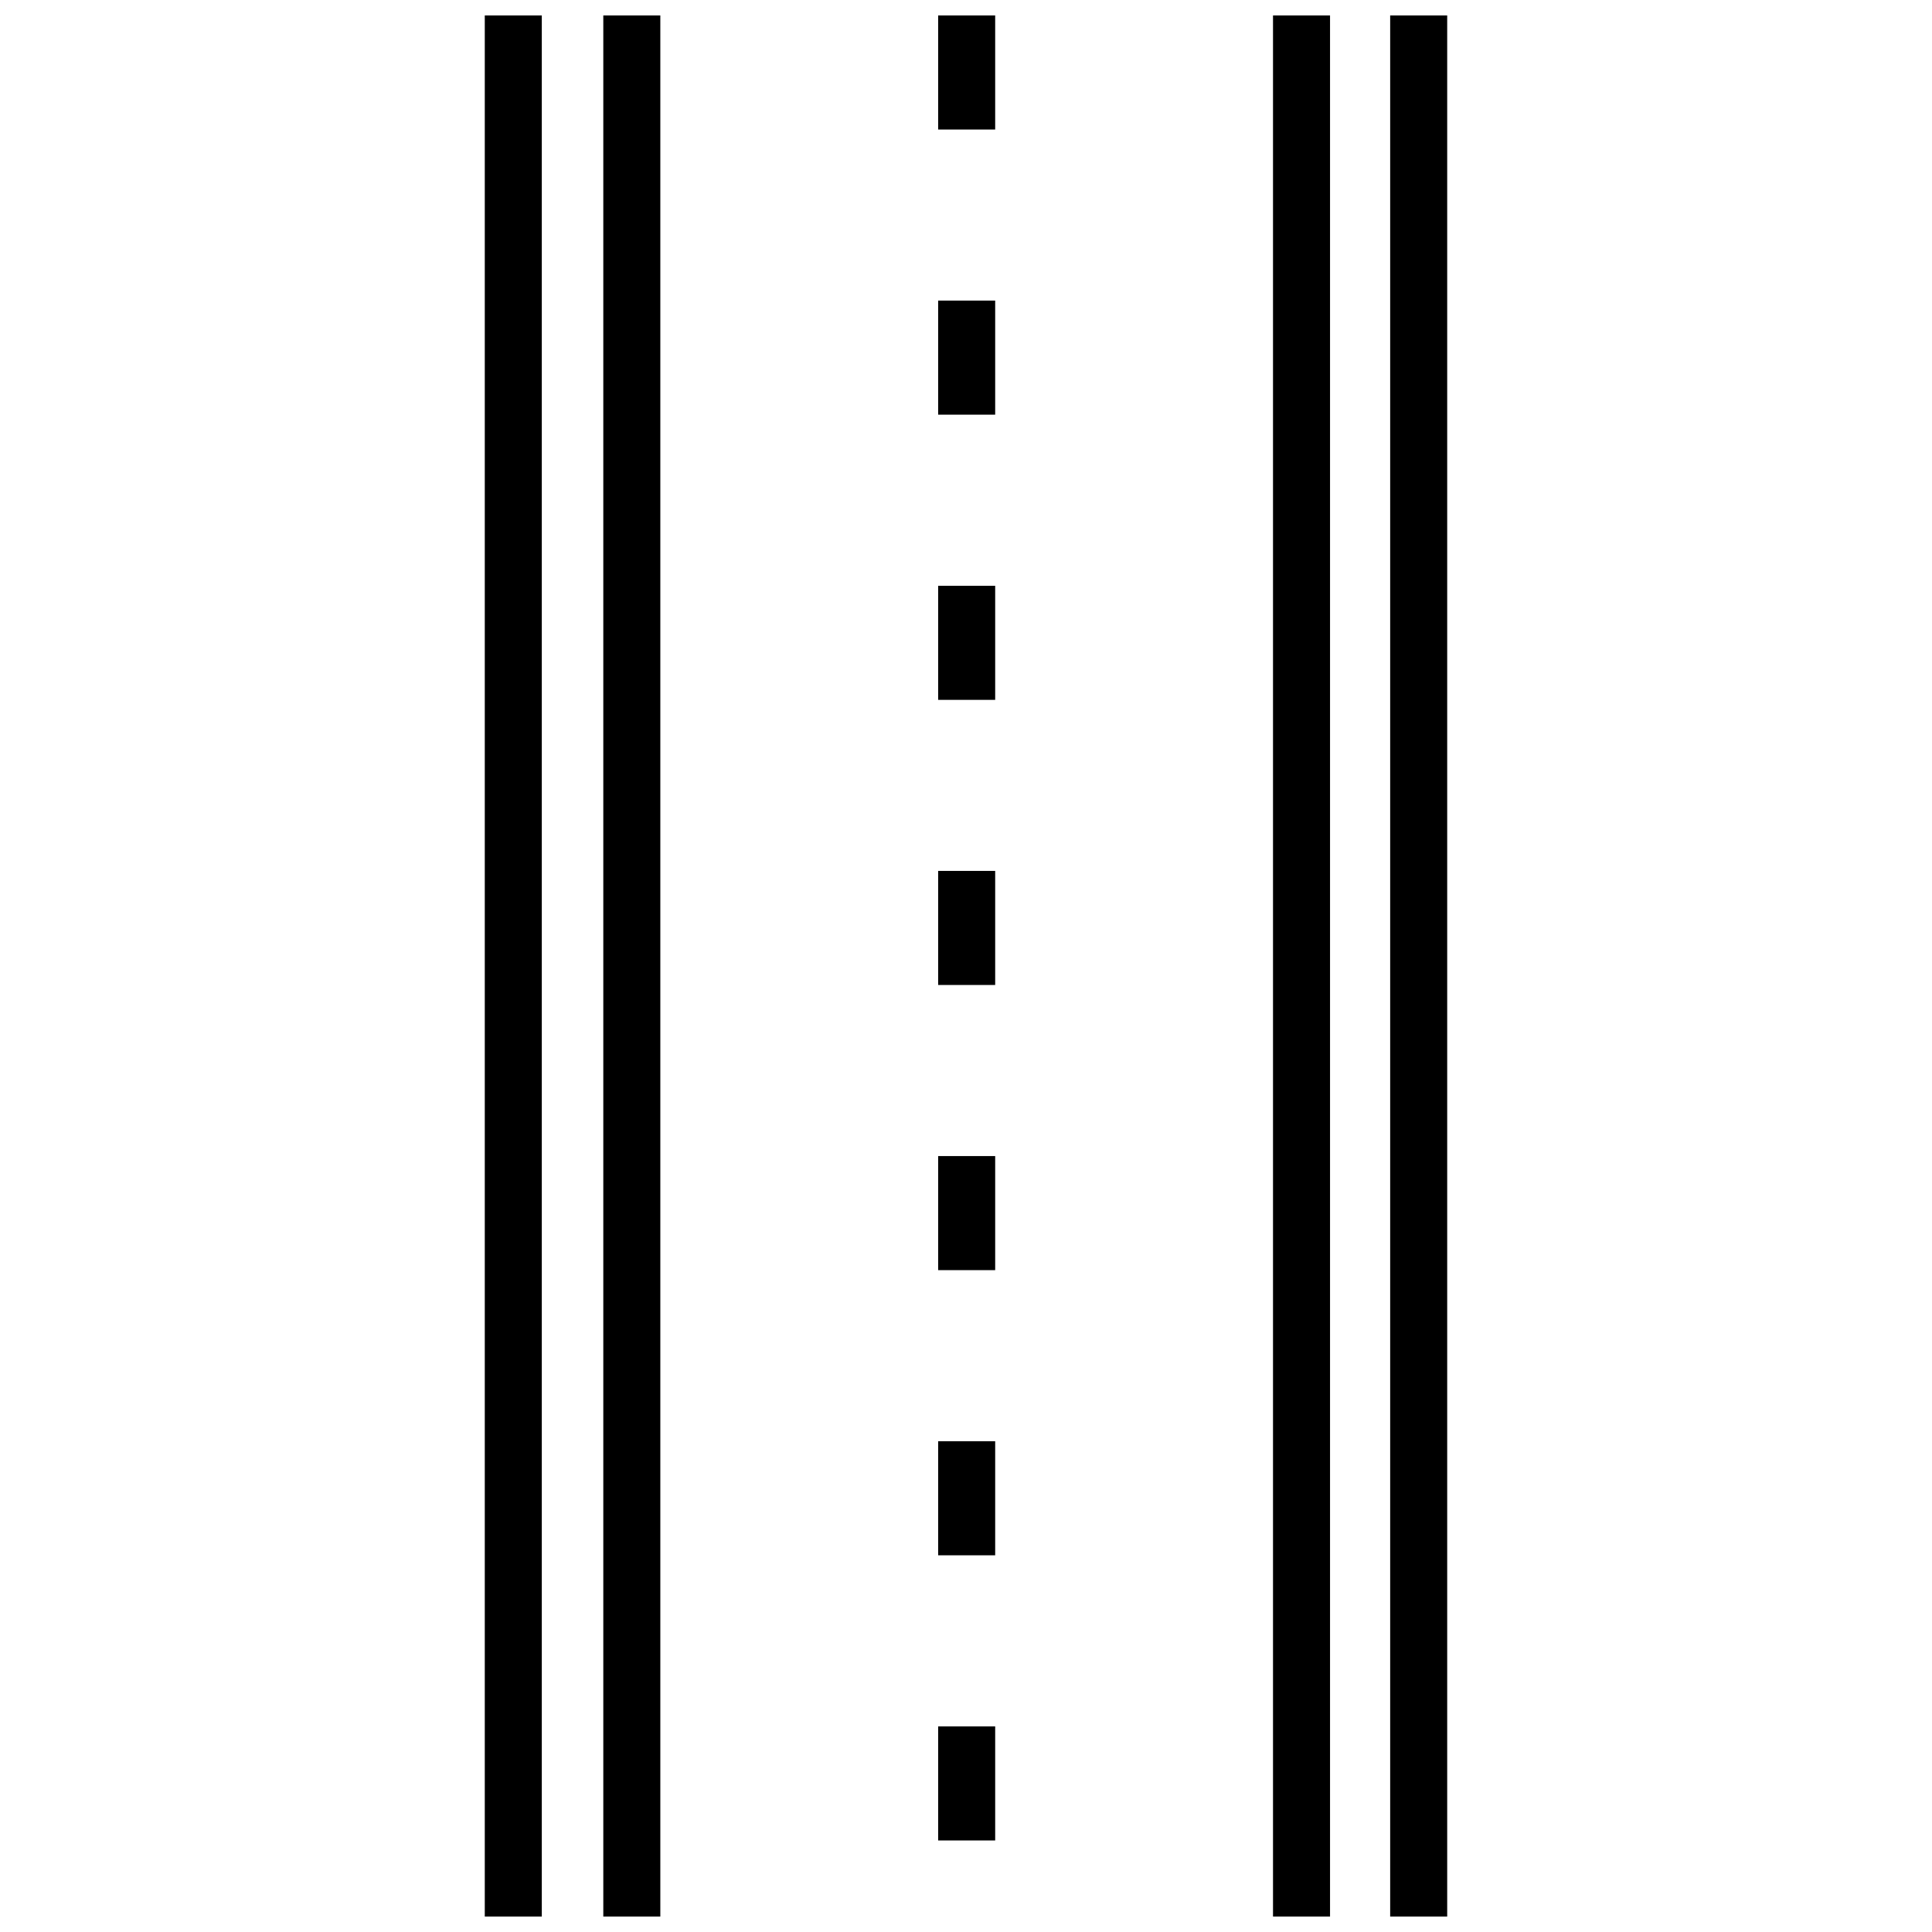 <?xml version="1.0" encoding="UTF-8"?>
<!-- Uploaded to: SVG Repo, www.svgrepo.com, Generator: SVG Repo Mixer Tools -->
<svg width="800px" height="800px" version="1.1" viewBox="144 144 512 512" xmlns="http://www.w3.org/2000/svg">
 <defs>
  <clipPath id="e">
   <path d="m272 148.09h16v503.81h-16z"/>
  </clipPath>
  <clipPath id="d">
   <path d="m392 148.09h16v30.906h-16z"/>
  </clipPath>
  <clipPath id="c">
   <path d="m512 148.09h16v503.81h-16z"/>
  </clipPath>
  <clipPath id="b">
   <path d="m481 148.09h16v503.81h-16z"/>
  </clipPath>
  <clipPath id="a">
   <path d="m303 148.09h16v503.81h-16z"/>
  </clipPath>
 </defs>
 <g clip-path="url(#e)">
  <path d="m272.47 148.09h15.113v503.81h-15.113z"/>
 </g>
 <path d="m392.62 450.37h15.113v30.23h-15.113z"/>
 <path d="m392.62 525.94h15.113v30.23h-15.113z"/>
 <path d="m392.62 374.8h15.113v30.23h-15.113z"/>
 <path d="m392.62 601.51h15.113v30.23h-15.113z"/>
 <path d="m392.62 299.24h15.113v30.23h-15.113z"/>
 <g clip-path="url(#d)">
  <path d="m392.62 148.09h15.113v30.23h-15.113z"/>
 </g>
 <path d="m392.62 223.66h15.113v30.23h-15.113z"/>
 <g clip-path="url(#c)">
  <path d="m512.41 148.09h15.113v503.81h-15.113z"/>
 </g>
 <g clip-path="url(#b)">
  <path d="m481.36 148.09h15.113v503.81h-15.113z"/>
 </g>
 <g clip-path="url(#a)">
  <path d="m303.88 148.09h15.113v503.81h-15.113z"/>
 </g>
</svg>